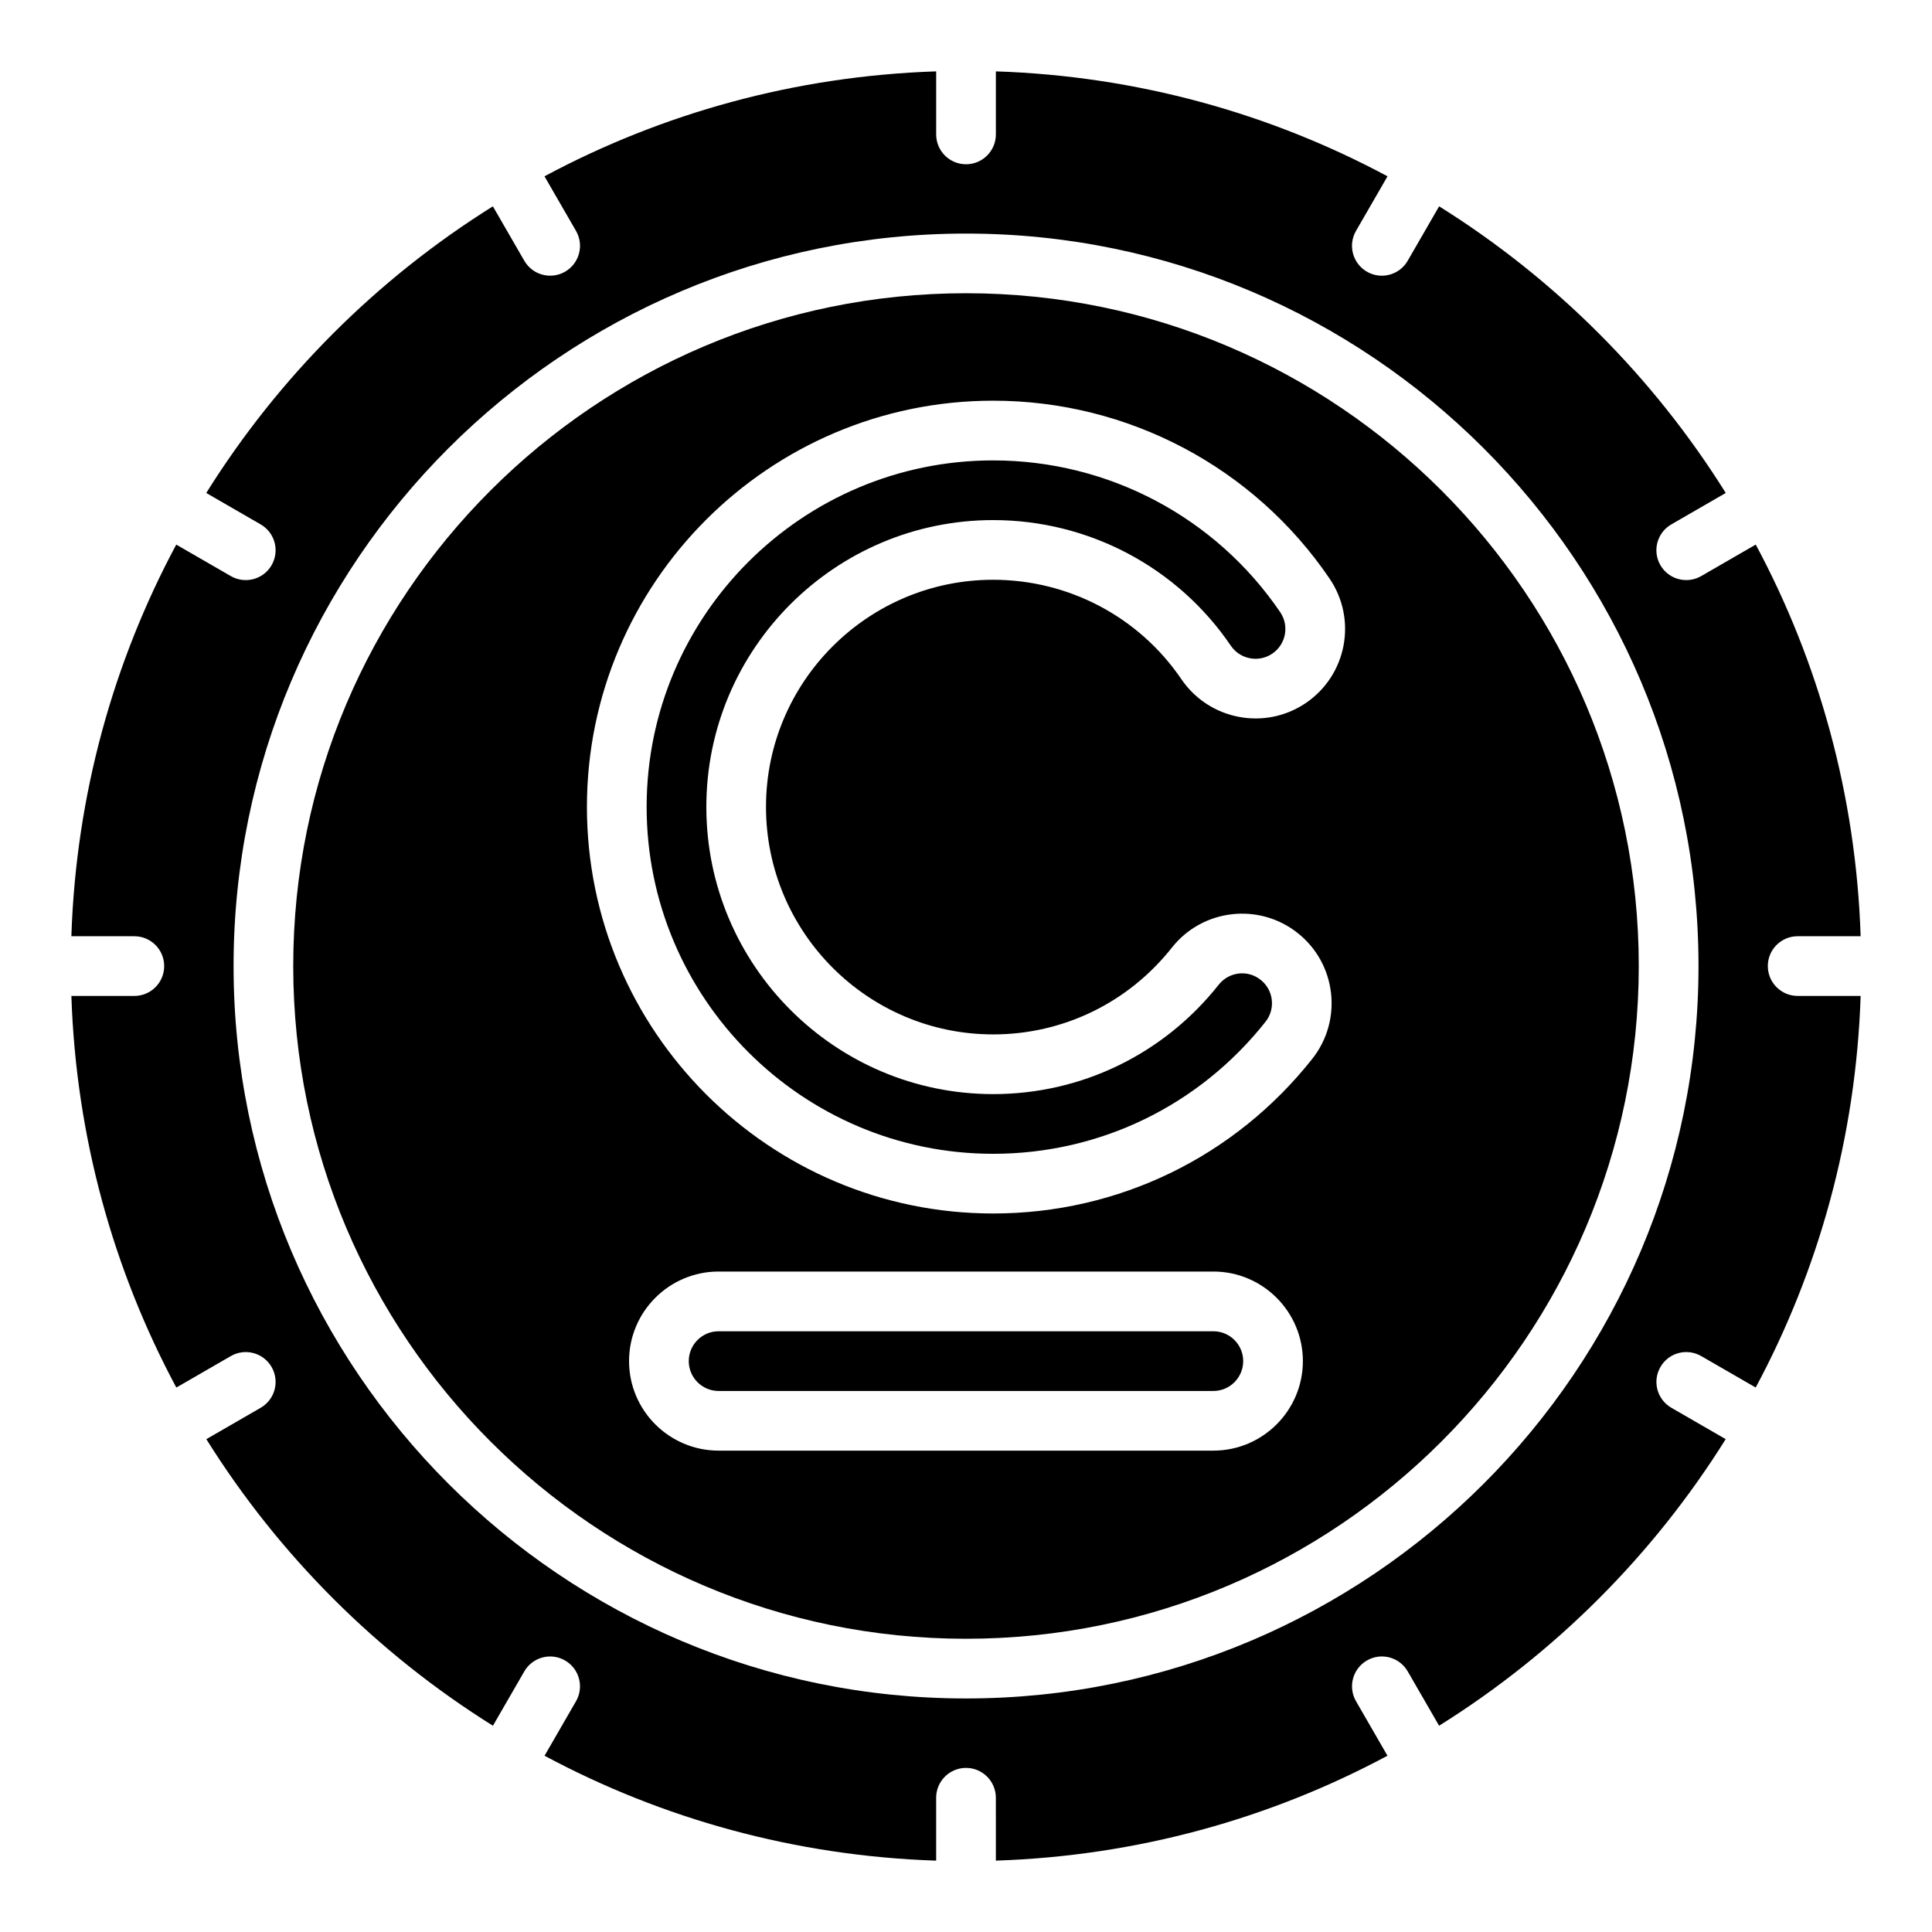 <?xml version="1.0" encoding="UTF-8"?>
<!-- Uploaded to: ICON Repo, www.iconrepo.com, Generator: ICON Repo Mixer Tools -->
<svg fill="#000000" width="800px" height="800px" version="1.1" viewBox="144 144 512 512" xmlns="http://www.w3.org/2000/svg">
 <g>
  <path d="m465.56 496.8h-131.12c-4.359 0-7.91 3.547-7.91 7.91s3.551 7.91 7.91 7.91h131.11c4.359 0 7.91-3.547 7.91-7.91 0.004-4.363-3.547-7.91-7.906-7.91z"/>
  <path d="m400 221.71c-98.312 0-178.29 79.977-178.29 178.29 0 98.305 79.98 178.29 178.29 178.29 98.305 0 178.29-79.984 178.29-178.29 0.004-98.309-79.977-178.29-178.28-178.29zm65.555 306.72h-131.12c-13.086 0-23.73-10.645-23.73-23.73 0-13.086 10.645-23.73 23.73-23.73h131.11c13.086 0 23.73 10.645 23.73 23.73 0 13.086-10.645 23.73-23.727 23.73zm-58.359-110.3c18.531 0 35.793-8.383 47.363-22.996 8.156-10.324 23.125-11.984 33.344-3.871 10.254 8.109 11.992 23.066 3.875 33.324-20.621 26.055-51.445 41-84.578 41-59.359 0-107.66-48.332-107.66-107.75 0-59.359 48.297-107.65 107.66-107.65 35.75 0 69.082 17.625 89.152 47.148 7.383 10.875 4.543 25.609-6.293 32.969-10.801 7.348-25.59 4.527-32.961-6.281-11.227-16.523-29.883-26.379-49.902-26.379-33.195 0-60.199 27.004-60.199 60.195 0 33.246 27.004 60.289 60.199 60.289z"/>
  <path d="m470.18 315.12c2.457 3.609 7.391 4.551 10.988 2.102 3.621-2.461 4.555-7.371 2.102-10.984-17.125-25.188-45.566-40.227-76.07-40.227-50.641 0-91.836 41.191-91.836 91.832 0 50.688 41.195 91.926 91.836 91.926 28.266 0 54.574-12.754 72.176-34.992 2.723-3.445 2.125-8.406-1.293-11.113-3.578-2.832-8.504-2.012-11.109 1.289-14.594 18.43-36.383 28.996-59.773 28.996-41.914 0-76.016-34.141-76.016-76.105 0-41.91 34.102-76.016 76.016-76.016 25.262 0 48.809 12.445 62.98 33.293z"/>
  <path d="m612.49 400.02c0-4.371 3.543-7.91 7.91-7.91h16.688c-1.23-37.414-11.121-72.668-27.797-103.79l-14.465 8.352c-3.75 2.168-8.605 0.914-10.805-2.898-2.184-3.785-0.887-8.621 2.898-10.805l14.422-8.328c-19.203-30.73-45.23-56.758-75.957-75.965l-8.332 14.43c-1.469 2.543-4.125 3.953-6.859 3.953-1.34 0-2.703-0.34-3.945-1.059-3.785-2.188-5.078-7.019-2.898-10.805l8.355-14.473c-31.121-16.676-66.379-26.574-103.79-27.809v16.707c0 4.371-3.543 7.91-7.91 7.91s-7.91-3.539-7.91-7.91v-16.707c-37.418 1.234-72.672 11.129-103.8 27.809l8.355 14.473c2.184 3.785 0.887 8.621-2.898 10.805-3.75 2.168-8.605 0.914-10.805-2.898l-8.332-14.422c-30.73 19.207-56.754 45.234-75.957 75.965l14.422 8.328c3.785 2.188 5.078 7.019 2.898 10.805-2.203 3.816-7.062 5.059-10.805 2.898l-14.465-8.352c-16.676 31.121-26.566 66.375-27.797 103.79h16.688c4.367 0 7.91 3.539 7.91 7.91 0 4.371-3.543 7.91-7.91 7.91h-16.684c1.238 37.414 11.133 72.66 27.812 103.78l14.445-8.34c3.773-2.188 8.617-0.895 10.805 2.898 2.184 3.785 0.887 8.621-2.898 10.805l-14.402 8.316c19.207 30.723 45.23 56.742 75.953 75.945l8.312-14.395c2.188-3.793 7.019-5.082 10.805-2.898 3.785 2.188 5.078 7.019 2.898 10.805l-8.336 14.438c31.117 16.676 66.367 26.566 103.78 27.801v-16.668c0-4.371 3.543-7.91 7.91-7.91 4.367 0 7.91 3.539 7.91 7.91l0.004 16.664c37.41-1.234 72.656-11.125 103.78-27.801l-8.336-14.438c-2.184-3.785-0.887-8.621 2.898-10.805 3.781-2.188 8.621-0.895 10.805 2.898l8.312 14.395c30.727-19.199 56.75-45.223 75.953-75.945l-14.402-8.316c-3.785-2.188-5.078-7.019-2.898-10.805 2.184-3.793 7.012-5.082 10.805-2.898l14.445 8.34c16.68-31.117 26.574-66.367 27.812-103.78h-16.688c-4.367 0-7.906-3.535-7.906-7.91zm-212.48 194.09c-107.03 0-194.11-87.078-194.11-194.11 0-107.03 87.078-194.1 194.11-194.1s194.11 87.074 194.11 194.1c0 107.03-87.078 194.11-194.11 194.11z"/>
 </g>
</svg>